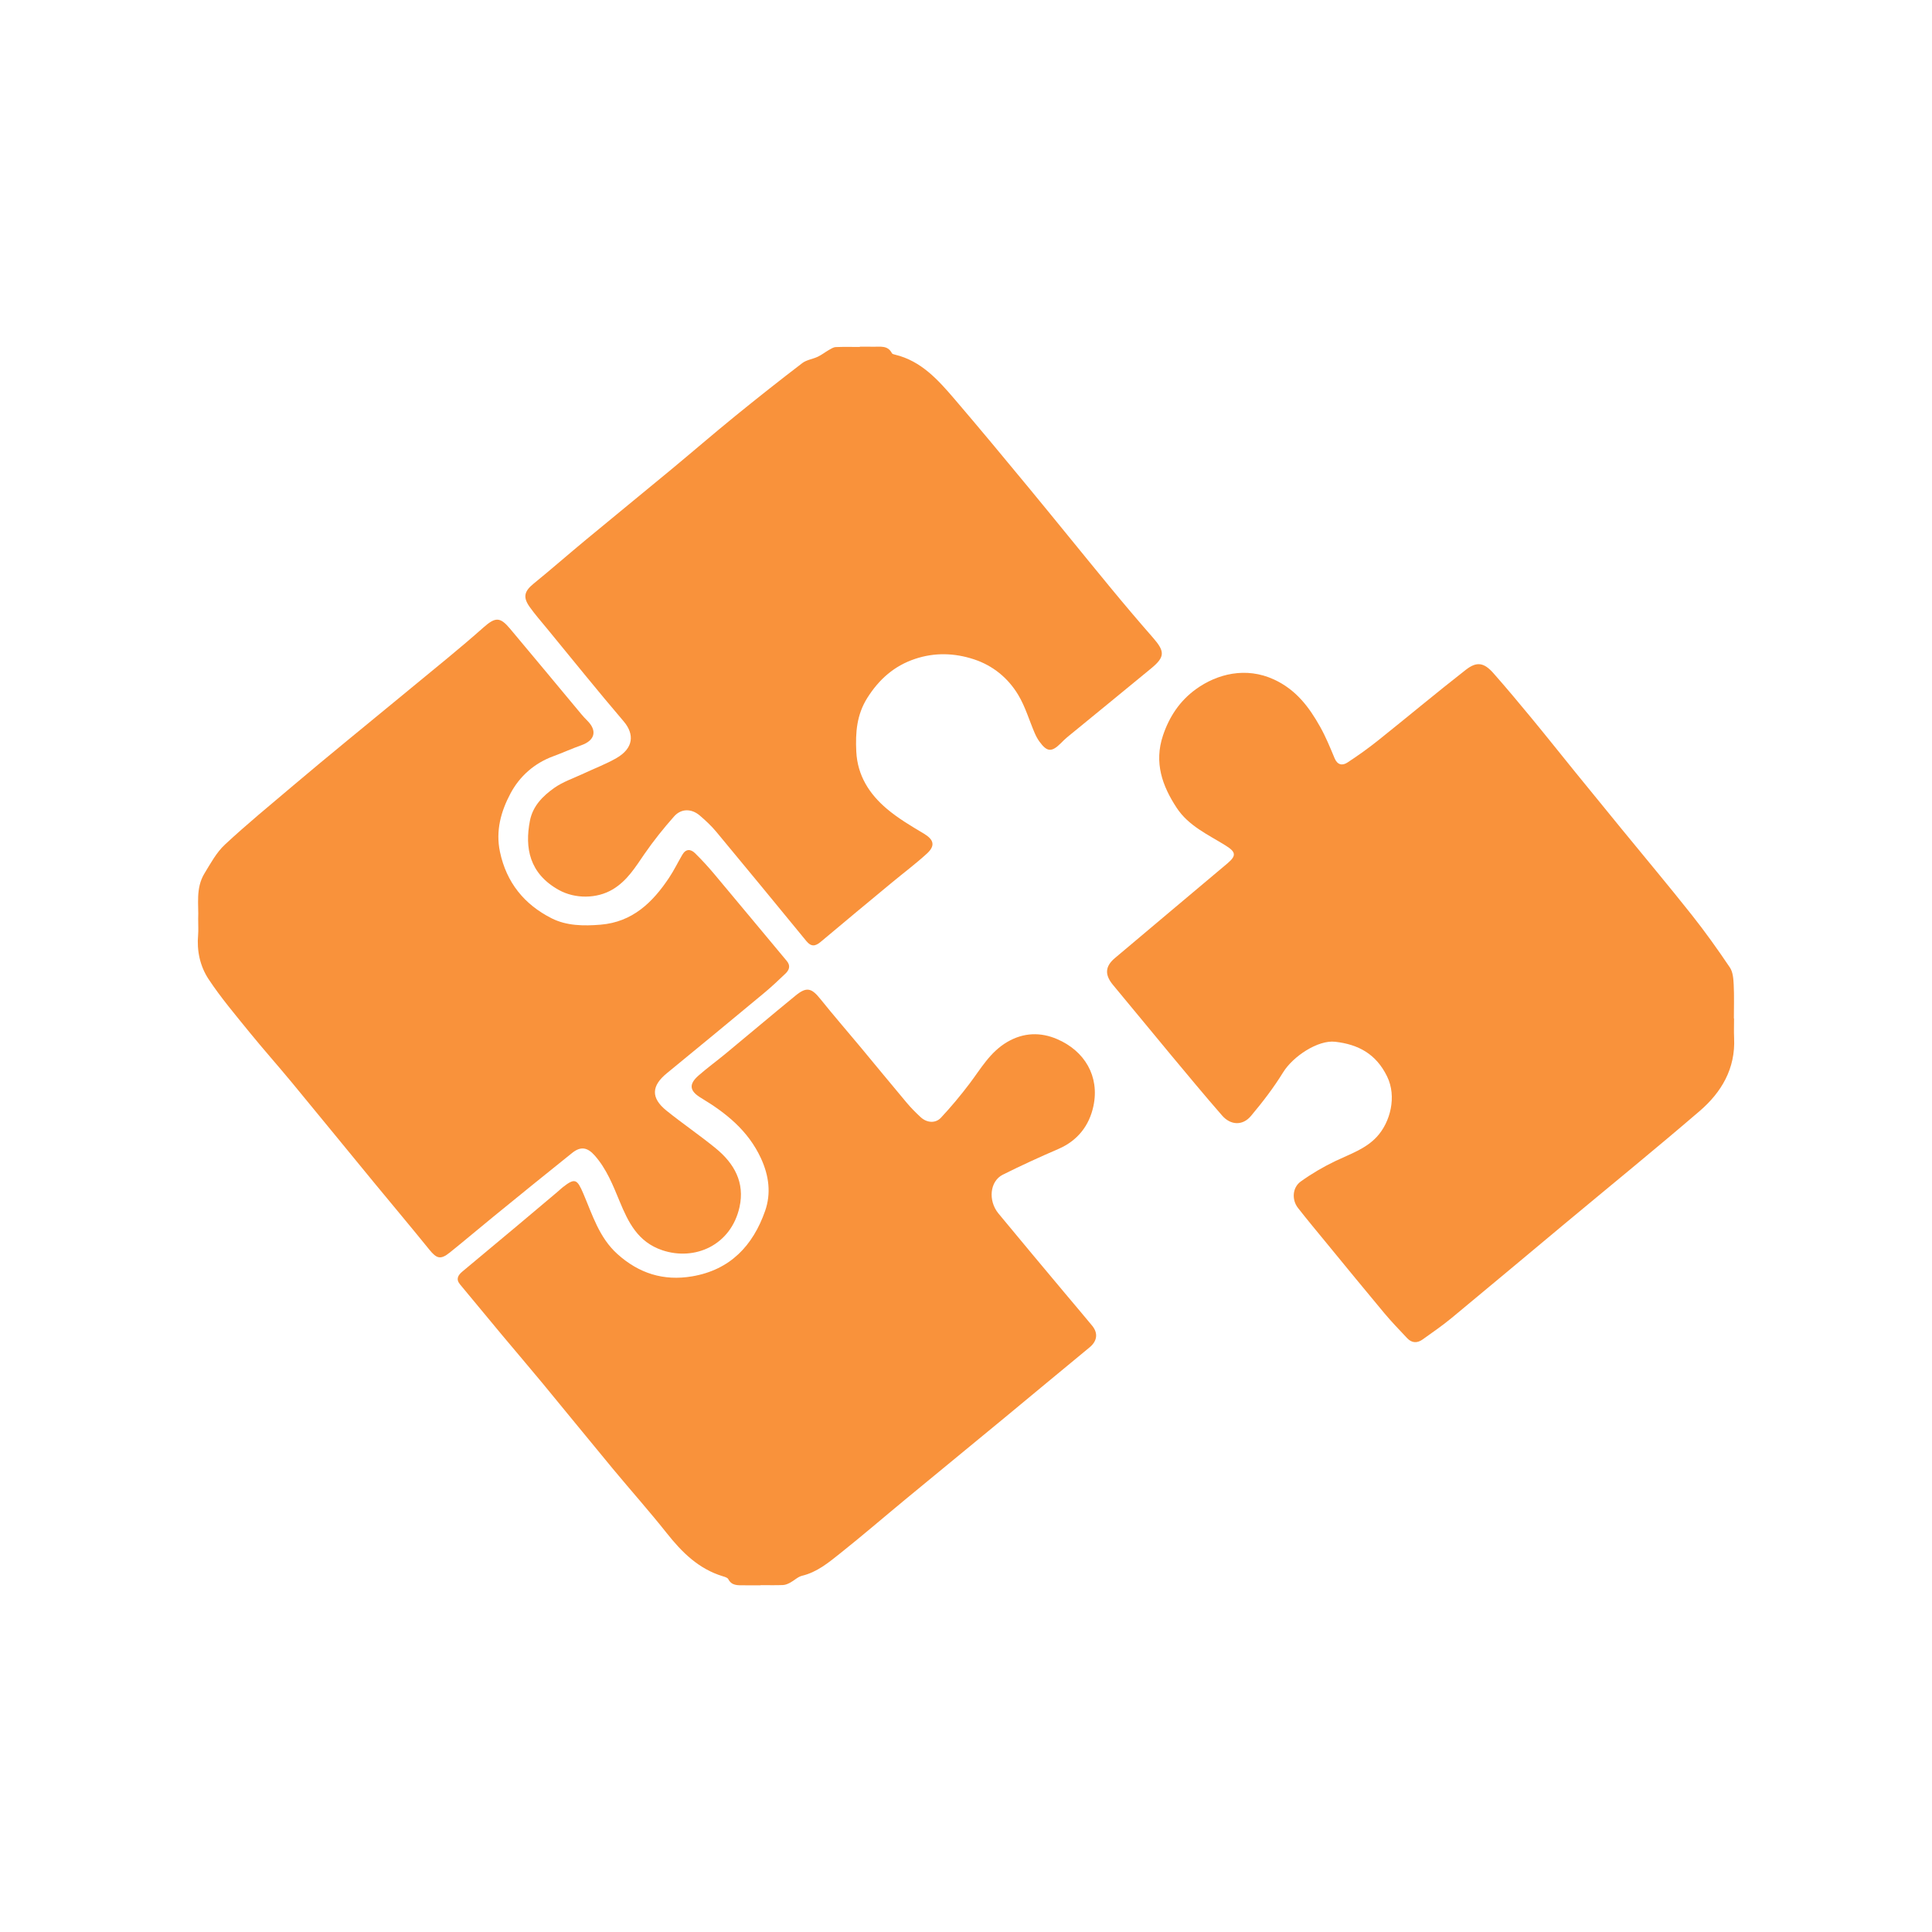 <?xml version="1.0" encoding="utf-8"?>
<!-- Generator: Adobe Illustrator 28.2.0, SVG Export Plug-In . SVG Version: 6.00 Build 0)  -->
<svg version="1.1" id="Layer_1" xmlns="http://www.w3.org/2000/svg" xmlns:xlink="http://www.w3.org/1999/xlink" x="0px" y="0px"
	 viewBox="0 0 750 750" style="enable-background:new 0 0 750 750;" xml:space="preserve">
<style type="text/css">
	.st0{fill:#F9923B;}
	.st1{fill:none;stroke:#F9923B;stroke-width:15;stroke-miterlimit:10;}
	.st2{fill:#FFFFFF;}
</style>
<g>
	<path class="st0" d="M673.16,395.37c0,2.54-0.1,5.09,0.02,7.62c0.55,11.83-4.9,21.04-13.39,28.33
		c-17.24,14.81-34.87,29.15-52.33,43.7c-14.62,12.18-29.2,24.43-43.87,36.56c-3.63,3-7.53,5.69-11.38,8.43
		c-2.04,1.46-4.16,1.38-5.94-0.52c-2.99-3.18-6.04-6.32-8.84-9.67c-7.47-8.93-14.83-17.95-22.22-26.95
		c-3.8-4.63-7.64-9.22-11.33-13.94c-2.46-3.14-2.22-7.9,1.05-10.26c4.26-3.07,8.88-5.77,13.62-8.03c5.61-2.67,11.61-4.65,15.94-9.34
		c5.27-5.71,7.78-15.64,3.99-23.4c-4.29-8.81-11.21-12.46-20.14-13.49c-6.71-0.78-16.43,5.68-20.26,11.91
		c-3.66,5.95-7.98,11.56-12.48,16.92c-3.19,3.8-7.85,3.62-11.16-0.17c-6.75-7.72-13.28-15.63-19.85-23.5
		c-7.53-9.04-14.95-18.15-22.49-27.18c-3.25-3.89-3.21-7.17,0.68-10.45c14.54-12.29,29.14-24.49,43.69-36.76
		c3.61-3.05,3.29-4.47-0.67-6.94c-6.81-4.24-14.38-7.6-19-14.62c-5.64-8.57-8.83-17.6-5.35-28.05c2.46-7.39,6.59-13.53,12.79-18.02
		c8.2-5.94,19.41-8.81,30.32-3.77c8.57,3.95,13.63,10.7,17.94,18.4c2.17,3.88,3.87,8.03,5.58,12.15c1.1,2.65,3.01,2.98,4.98,1.69
		c4.13-2.7,8.16-5.58,12.01-8.66c11.35-9.06,22.49-18.39,33.94-27.33c4.31-3.37,7.11-2.81,10.77,1.34
		c5.04,5.71,9.92,11.55,14.77,17.43c5.72,6.93,11.31,13.97,16.97,20.95c5.95,7.33,11.93,14.65,17.91,21.96
		c9.12,11.15,18.38,22.19,27.32,33.47c5.21,6.57,10.09,13.43,14.78,20.39c1.19,1.76,1.38,4.39,1.49,6.64
		c0.22,4.38,0.07,8.78,0.07,13.16C673.11,395.37,673.14,395.37,673.16,395.37z"/>
	<path class="st0" d="M333.8,134.59c1.73,0,3.47-0.04,5.2,0.01c2.66,0.08,5.61-0.67,7.23,2.51c0.16,0.32,0.79,0.47,1.23,0.57
		c10.19,2.45,16.75,9.84,23.14,17.3c9.67,11.3,19.17,22.75,28.64,34.22c10.64,12.89,21.12,25.9,31.75,38.8
		c5.42,6.58,10.94,13.1,16.56,19.51c4.7,5.37,4.75,7.48-0.62,11.92c-10.85,8.96-21.77,17.84-32.65,26.76
		c-0.89,0.73-1.7,1.57-2.52,2.38c-3.54,3.49-5.31,3.37-8.26-0.7c-0.74-1.02-1.34-2.16-1.84-3.31c-2.13-4.96-3.65-10.27-6.41-14.84
		c-3.94-6.54-9.81-11.36-17.18-13.78c-7.52-2.47-15.22-2.71-22.82-0.17c-8.06,2.69-13.95,7.87-18.53,15.1
		c-4.17,6.6-4.67,13.54-4.31,20.91c0.46,9.32,5.09,16.47,11.86,22.2c4.36,3.68,9.36,6.65,14.29,9.58c3.93,2.34,4.67,4.68,1.25,7.81
		c-4.33,3.96-9.05,7.49-13.57,11.24c-9.24,7.66-18.49,15.3-27.66,23.03c-2.09,1.76-3.7,1.94-5.54-0.3
		c-11.62-14.17-23.26-28.34-34.97-42.43c-1.91-2.3-4.13-4.37-6.41-6.32c-3.18-2.73-7.2-2.79-9.96,0.32c-4.11,4.63-8,9.5-11.52,14.59
		c-3.53,5.12-6.66,10.34-12.26,13.72c-6.15,3.71-14.68,3.79-21.03,0.24c-11.43-6.38-13.21-16.36-11.19-26.79
		c1.12-5.8,5.02-9.64,9.41-12.77c3.42-2.43,7.6-3.81,11.45-5.62c4.26-2,8.7-3.66,12.76-6c6.53-3.76,7.13-9.16,2.76-14.28
		c-10.1-11.83-19.85-23.97-29.73-35.99c-2.27-2.76-4.64-5.46-6.71-8.36c-2.75-3.86-2.1-6.14,1.52-9.09
		c6.8-5.53,13.4-11.32,20.15-16.91c11.01-9.13,22.11-18.16,33.12-27.28c8.35-6.92,16.56-14.01,24.97-20.86
		c8.58-6.98,17.26-13.84,26.05-20.56c1.67-1.27,4.07-1.54,6.04-2.48c1.5-0.71,2.82-1.77,4.27-2.6c0.84-0.48,1.77-1.09,2.67-1.13
		c3.11-0.14,6.23-0.05,9.35-0.05C333.8,134.67,333.8,134.63,333.8,134.59z"/>
	<path class="st0" d="M295.27,615.42c-2.19,0-4.39,0.02-6.58-0.01c-2.28-0.02-4.63,0.22-5.97-2.39c-0.3-0.58-1.34-0.88-2.1-1.11
		c-9.39-2.84-15.89-9.29-21.8-16.76c-6.73-8.49-13.96-16.59-20.88-24.93c-9.2-11.09-18.27-22.28-27.45-33.39
		c-5.22-6.31-10.55-12.52-15.8-18.81c-5.39-6.46-10.73-12.95-16.11-19.42c-1.72-2.07-0.73-3.62,0.94-5.01
		c7.25-6.07,14.52-12.12,21.78-18.19c5.04-4.22,10.07-8.47,15.1-12.71c0.71-0.6,1.36-1.25,2.09-1.82c4.7-3.7,5.56-3.13,7.94,2.43
		c3.55,8.29,6.16,17.14,13.25,23.52c8.35,7.51,17.9,10.54,29,8.66c14.79-2.51,23.61-11.93,28.33-25.38
		c2.37-6.76,1.54-13.66-1.63-20.5c-4.98-10.74-13.56-17.57-23.22-23.38c-4.38-2.63-4.98-5.2-0.99-8.7c3.38-2.96,7.03-5.61,10.5-8.48
		c9.07-7.5,18.06-15.11,27.17-22.56c4.28-3.5,6.18-2.98,9.68,1.39c5.05,6.3,10.35,12.39,15.52,18.6
		c5.97,7.18,11.88,14.41,17.89,21.55c1.7,2.03,3.58,3.93,5.53,5.72c2.37,2.16,5.69,2.43,7.82,0.15c3.91-4.18,7.6-8.61,11.06-13.18
		c4.43-5.85,7.99-12.31,14.71-16.24c6.4-3.73,12.99-3.79,19.25-1.12c10.81,4.61,16.59,14.49,14.18,25.96
		c-1.59,7.61-6.11,13.48-13.62,16.72c-7.27,3.14-14.49,6.44-21.57,9.98c-5.04,2.52-5.82,10.05-1.67,15.09
		c8.57,10.41,17.26,20.73,25.91,31.08c3.47,4.16,7,8.26,10.44,12.45c2.43,2.96,1.91,6.02-0.98,8.4
		c-11.05,9.08-22.02,18.26-33.05,27.36c-12.81,10.58-25.66,21.1-38.47,31.67c-8.45,6.98-16.75,14.14-25.33,20.96
		c-4.47,3.56-8.92,7.28-14.77,8.69c-1.65,0.4-3.04,1.83-4.61,2.67c-0.86,0.46-1.85,0.89-2.8,0.93c-2.88,0.12-5.77,0.04-8.66,0.04
		C295.27,615.39,295.27,615.4,295.27,615.42z"/>
	<path class="st0" d="M76.93,356.67c0.27-5.29-1.09-11.84,2.45-17.62c2.38-3.89,4.63-8.11,7.91-11.16
		c8.52-7.93,17.54-15.33,26.43-22.86c6.95-5.89,13.98-11.7,21.01-17.49c13-10.71,26.04-21.36,39.03-32.09
		c4.72-3.89,9.38-7.85,13.96-11.91c4.54-4.01,6.39-4.09,10.19,0.42c9.28,11.03,18.46,22.14,27.69,33.2
		c0.74,0.88,1.52,1.74,2.34,2.55c3.98,3.93,3.05,7.71-2.27,9.59c-3.67,1.3-7.22,2.93-10.88,4.27c-7.39,2.71-13.07,7.79-16.61,14.43
		c-3.67,6.88-5.84,14.43-4.1,22.68c2.53,11.97,9.46,20.44,20.05,25.8c5.83,2.95,12.47,3.02,19.01,2.48
		c12.38-1.02,20.21-8.63,26.62-18.26c1.9-2.85,3.4-5.97,5.14-8.93c1.34-2.29,3.23-2.21,4.89-0.58c2.63,2.58,5.13,5.31,7.5,8.13
		c9.41,11.21,18.74,22.49,28.13,33.72c1.56,1.86,0.96,3.49-0.49,4.89c-2.74,2.64-5.53,5.24-8.45,7.67
		c-12.51,10.39-25.05,20.75-37.64,31.05c-5.99,4.9-6.23,9.56-0.15,14.47c6.27,5.06,12.97,9.59,19.2,14.69
		c7.12,5.83,11.31,13.24,9.19,22.77c-3.3,14.81-17.32,21.02-30.01,16.75c-9.52-3.21-13.2-10.93-16.56-19.04
		c-2.6-6.29-5.08-12.56-9.66-17.74c-2.81-3.18-5.42-3.64-8.73-0.99c-10.19,8.13-20.29,16.37-30.4,24.6
		c-5.73,4.66-11.35,9.45-17.11,14.07c-3.58,2.87-5.09,2.41-7.96-1.14c-7.03-8.7-14.24-17.25-21.35-25.89
		c-10.69-13-21.32-26.04-32.04-39.02c-5.44-6.58-11.12-12.95-16.5-19.57c-5.44-6.71-11.06-13.34-15.81-20.53
		c-3.29-5-4.61-11.01-4.04-17.22C77.06,361.14,76.93,359.39,76.93,356.67z"/>
</g>
</svg>
